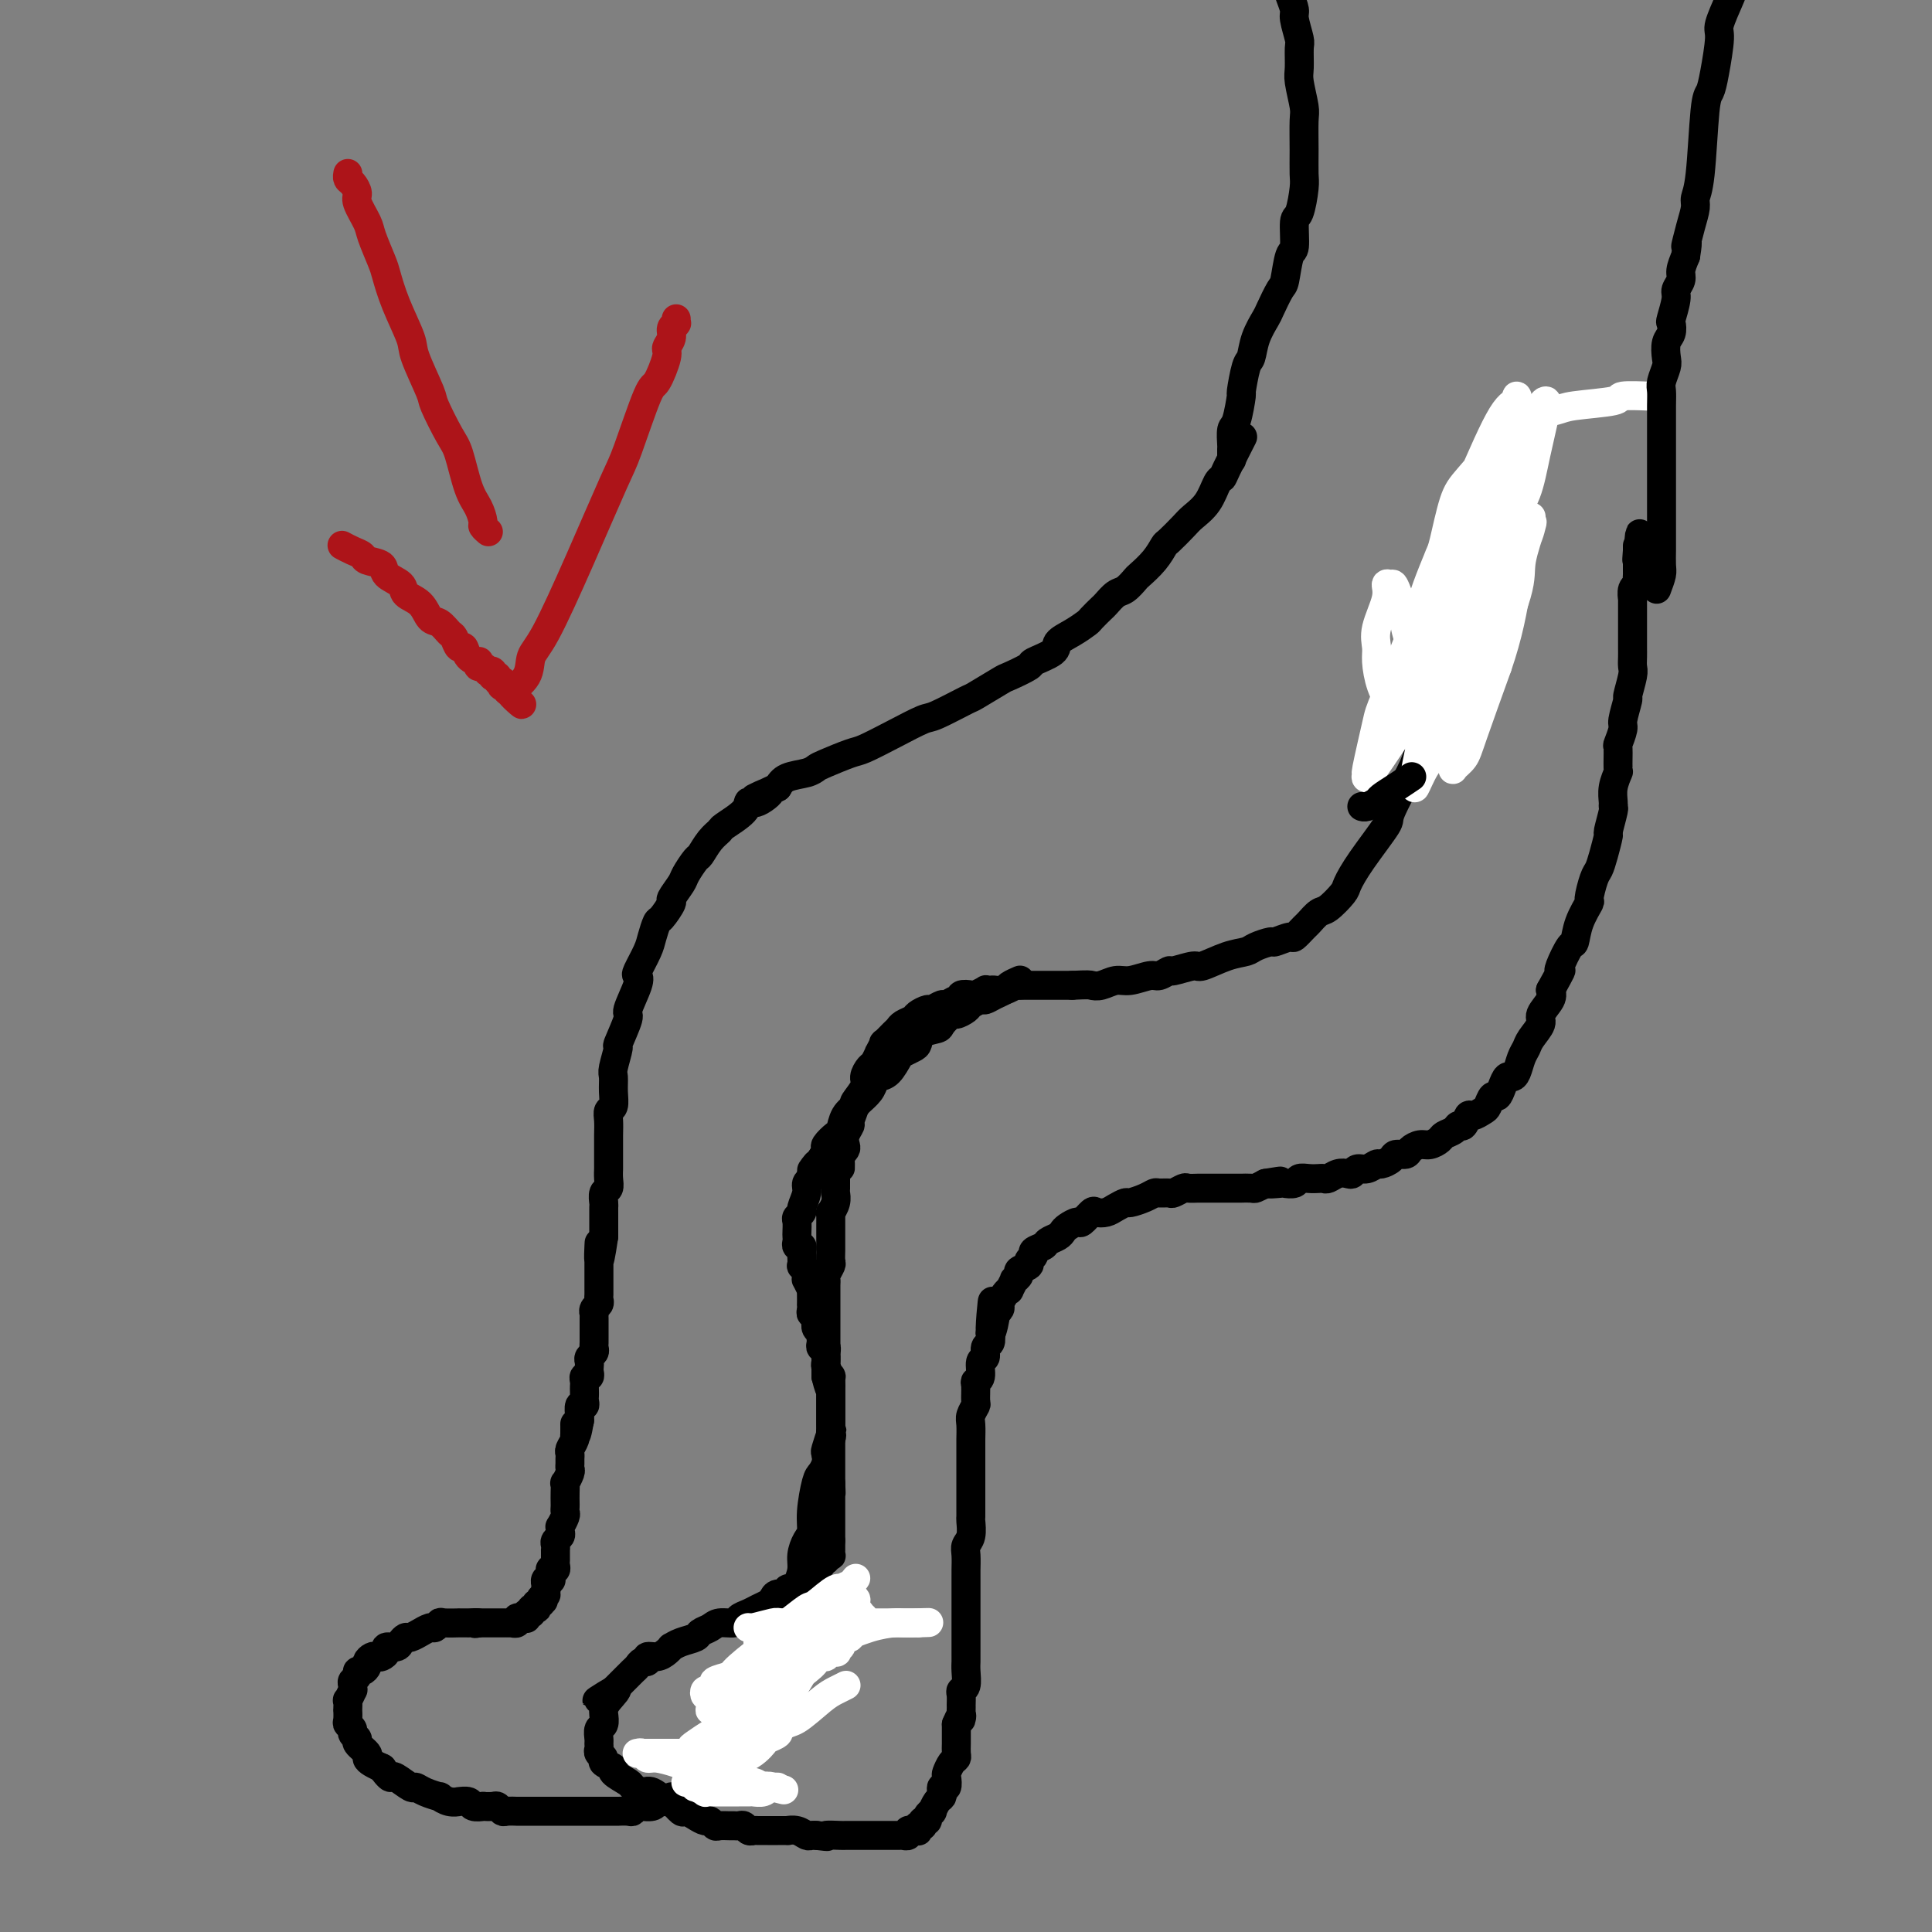 <svg viewBox='0 0 400 400' version='1.1' xmlns='http://www.w3.org/2000/svg' xmlns:xlink='http://www.w3.org/1999/xlink'><rect x="0" y="0" width="400" height="400" fill="#808080" stroke="none"/><g fill='none' stroke='#000000' stroke-width='6' stroke-linecap='round' stroke-linejoin='round'><path d='M257,91c0.023,-0.044 0.045,-0.089 0,0c-0.045,0.089 -0.158,0.311 0,0c0.158,-0.311 0.588,-1.157 0,0c-0.588,1.157 -2.192,4.316 -3,6c-0.808,1.684 -0.820,1.892 -1,2c-0.180,0.108 -0.528,0.117 -1,1c-0.472,0.883 -1.067,2.641 -2,4c-0.933,1.359 -2.202,2.320 -3,3c-0.798,0.680 -1.125,1.079 -2,2c-0.875,0.921 -2.300,2.364 -3,3c-0.700,0.636 -0.677,0.465 -1,1c-0.323,0.535 -0.992,1.777 -2,3c-1.008,1.223 -2.354,2.426 -3,3c-0.646,0.574 -0.592,0.520 -1,1c-0.408,0.480 -1.279,1.495 -2,2c-0.721,0.505 -1.291,0.502 -2,1c-0.709,0.498 -1.557,1.498 -2,2c-0.443,0.502 -0.480,0.505 -1,1c-0.520,0.495 -1.522,1.483 -2,2c-0.478,0.517 -0.430,0.562 -1,1c-0.570,0.438 -1.756,1.268 -3,2c-1.244,0.732 -2.544,1.366 -3,2c-0.456,0.634 -0.069,1.267 -1,2c-0.931,0.733 -3.182,1.567 -4,2c-0.818,0.433 -0.203,0.467 -1,1c-0.797,0.533 -3.005,1.565 -4,2c-0.995,0.435 -0.777,0.272 -2,1c-1.223,0.728 -3.886,2.347 -5,3c-1.114,0.653 -0.680,0.340 -2,1c-1.320,0.660 -4.395,2.294 -6,3c-1.605,0.706 -1.739,0.483 -3,1c-1.261,0.517 -3.647,1.774 -6,3c-2.353,1.226 -4.673,2.423 -6,3c-1.327,0.577 -1.661,0.535 -3,1c-1.339,0.465 -3.682,1.437 -5,2c-1.318,0.563 -1.611,0.718 -2,1c-0.389,0.282 -0.874,0.691 -2,1c-1.126,0.309 -2.893,0.517 -4,1c-1.107,0.483 -1.553,1.242 -2,2'/><path d='M161,163c-8.563,4.122 -3.472,1.427 -2,1c1.472,-0.427 -0.676,1.415 -2,2c-1.324,0.585 -1.825,-0.087 -2,0c-0.175,0.087 -0.026,0.934 -1,2c-0.974,1.066 -3.072,2.349 -4,3c-0.928,0.651 -0.687,0.668 -1,1c-0.313,0.332 -1.182,0.980 -2,2c-0.818,1.020 -1.586,2.414 -2,3c-0.414,0.586 -0.473,0.364 -1,1c-0.527,0.636 -1.521,2.129 -2,3c-0.479,0.871 -0.443,1.121 -1,2c-0.557,0.879 -1.708,2.389 -2,3c-0.292,0.611 0.274,0.325 0,1c-0.274,0.675 -1.387,2.311 -2,3c-0.613,0.689 -0.725,0.433 -1,1c-0.275,0.567 -0.713,1.959 -1,3c-0.287,1.041 -0.425,1.733 -1,3c-0.575,1.267 -1.588,3.109 -2,4c-0.412,0.891 -0.223,0.832 0,1c0.223,0.168 0.481,0.563 0,2c-0.481,1.437 -1.702,3.915 -2,5c-0.298,1.085 0.327,0.775 0,2c-0.327,1.225 -1.604,3.983 -2,5c-0.396,1.017 0.091,0.294 0,1c-0.091,0.706 -0.760,2.843 -1,4c-0.240,1.157 -0.050,1.334 0,2c0.050,0.666 -0.039,1.820 0,3c0.039,1.180 0.207,2.386 0,3c-0.207,0.614 -0.787,0.635 -1,1c-0.213,0.365 -0.057,1.075 0,2c0.057,0.925 0.015,2.064 0,3c-0.015,0.936 -0.004,1.668 0,2c0.004,0.332 0.002,0.264 0,1c-0.002,0.736 -0.004,2.276 0,3c0.004,0.724 0.015,0.632 0,1c-0.015,0.368 -0.057,1.197 0,2c0.057,0.803 0.211,1.581 0,2c-0.211,0.419 -0.789,0.478 -1,1c-0.211,0.522 -0.057,1.505 0,2c0.057,0.495 0.015,0.500 0,1c-0.015,0.500 -0.004,1.495 0,2c0.004,0.505 0.001,0.521 0,1c-0.001,0.479 -0.000,1.423 0,2c0.000,0.577 0.000,0.789 0,1'/><path d='M125,256c-1.309,8.914 -1.083,3.699 -1,2c0.083,-1.699 0.022,0.118 0,1c-0.022,0.882 -0.006,0.828 0,1c0.006,0.172 0.002,0.571 0,1c-0.002,0.429 -0.000,0.890 0,1c0.000,0.110 0.000,-0.129 0,0c-0.000,0.129 -0.000,0.627 0,1c0.000,0.373 0.000,0.621 0,1c-0.000,0.379 0.000,0.890 0,1c-0.000,0.110 -0.000,-0.182 0,0c0.000,0.182 0.000,0.836 0,1c-0.000,0.164 -0.000,-0.163 0,0c0.000,0.163 0.001,0.817 0,1c-0.001,0.183 -0.004,-0.106 0,0c0.004,0.106 0.015,0.607 0,1c-0.015,0.393 -0.057,0.679 0,1c0.057,0.321 0.211,0.678 0,1c-0.211,0.322 -0.789,0.610 -1,1c-0.211,0.390 -0.057,0.883 0,1c0.057,0.117 0.015,-0.141 0,0c-0.015,0.141 -0.004,0.682 0,1c0.004,0.318 0.001,0.414 0,1c-0.001,0.586 -0.001,1.663 0,2c0.001,0.337 0.001,-0.064 0,0c-0.001,0.064 -0.004,0.595 0,1c0.004,0.405 0.015,0.686 0,1c-0.015,0.314 -0.057,0.662 0,1c0.057,0.338 0.211,0.668 0,1c-0.211,0.332 -0.788,0.667 -1,1c-0.212,0.333 -0.061,0.663 0,1c0.061,0.337 0.030,0.682 0,1c-0.030,0.318 -0.061,0.610 0,1c0.061,0.390 0.212,0.878 0,1c-0.212,0.122 -0.789,-0.122 -1,0c-0.211,0.122 -0.057,0.610 0,1c0.057,0.390 0.016,0.683 0,1c-0.016,0.317 -0.008,0.657 0,1c0.008,0.343 0.016,0.688 0,1c-0.016,0.312 -0.057,0.590 0,1c0.057,0.410 0.211,0.951 0,1c-0.211,0.049 -0.789,-0.393 -1,0c-0.211,0.393 -0.057,1.621 0,2c0.057,0.379 0.015,-0.090 0,0c-0.015,0.090 -0.004,0.740 0,1c0.004,0.260 0.002,0.130 0,0'/><path d='M120,294c-1.001,5.981 -1.004,1.935 -1,1c0.004,-0.935 0.015,1.241 0,2c-0.015,0.759 -0.057,0.101 0,0c0.057,-0.101 0.211,0.354 0,1c-0.211,0.646 -0.789,1.483 -1,2c-0.211,0.517 -0.056,0.715 0,1c0.056,0.285 0.011,0.659 0,1c-0.011,0.341 0.011,0.650 0,1c-0.011,0.350 -0.056,0.740 0,1c0.056,0.260 0.211,0.388 0,1c-0.211,0.612 -0.789,1.708 -1,2c-0.211,0.292 -0.057,-0.220 0,0c0.057,0.220 0.016,1.171 0,2c-0.016,0.829 -0.008,1.536 0,2c0.008,0.464 0.016,0.684 0,1c-0.016,0.316 -0.057,0.729 0,1c0.057,0.271 0.212,0.401 0,1c-0.212,0.599 -0.793,1.666 -1,2c-0.207,0.334 -0.041,-0.066 0,0c0.041,0.066 -0.041,0.596 0,1c0.041,0.404 0.207,0.682 0,1c-0.207,0.318 -0.788,0.678 -1,1c-0.212,0.322 -0.057,0.607 0,1c0.057,0.393 0.015,0.894 0,1c-0.015,0.106 -0.004,-0.182 0,0c0.004,0.182 0.001,0.833 0,1c-0.001,0.167 -0.001,-0.148 0,0c0.001,0.148 0.001,0.761 0,1c-0.001,0.239 -0.004,0.103 0,0c0.004,-0.103 0.015,-0.172 0,0c-0.015,0.172 -0.057,0.586 0,1c0.057,0.414 0.211,0.828 0,1c-0.211,0.172 -0.789,0.102 -1,0c-0.211,-0.102 -0.056,-0.237 0,0c0.056,0.237 0.011,0.847 0,1c-0.011,0.153 0.011,-0.151 0,0c-0.011,0.151 -0.056,0.757 0,1c0.056,0.243 0.211,0.121 0,0c-0.211,-0.121 -0.789,-0.242 -1,0c-0.211,0.242 -0.057,0.848 0,1c0.057,0.152 0.015,-0.152 0,0c-0.015,0.152 -0.004,0.758 0,1c0.004,0.242 0.002,0.121 0,0'/><path d='M113,329c-1.079,5.349 -0.275,1.223 0,0c0.275,-1.223 0.021,0.457 0,1c-0.021,0.543 0.190,-0.052 0,0c-0.190,0.052 -0.782,0.750 -1,1c-0.218,0.250 -0.062,0.052 0,0c0.062,-0.052 0.030,0.042 0,0c-0.030,-0.042 -0.060,-0.221 0,0c0.060,0.221 0.208,0.843 0,1c-0.208,0.157 -0.774,-0.150 -1,0c-0.226,0.150 -0.113,0.758 0,1c0.113,0.242 0.228,0.118 0,0c-0.228,-0.118 -0.797,-0.229 -1,0c-0.203,0.229 -0.040,0.797 0,1c0.040,0.203 -0.042,0.040 0,0c0.042,-0.040 0.209,0.042 0,0c-0.209,-0.042 -0.792,-0.207 -1,0c-0.208,0.207 -0.041,0.788 0,1c0.041,0.212 -0.046,0.056 0,0c0.046,-0.056 0.224,-0.011 0,0c-0.224,0.011 -0.849,-0.011 -1,0c-0.151,0.011 0.171,0.056 0,0c-0.171,-0.056 -0.834,-0.211 -1,0c-0.166,0.211 0.167,0.789 0,1c-0.167,0.211 -0.833,0.057 -1,0c-0.167,-0.057 0.166,-0.015 0,0c-0.166,0.015 -0.832,0.004 -1,0c-0.168,-0.004 0.161,-0.001 0,0c-0.161,0.001 -0.813,0.000 -1,0c-0.187,-0.000 0.089,-0.000 0,0c-0.089,0.000 -0.544,0.000 -1,0c-0.456,-0.000 -0.912,-0.000 -1,0c-0.088,0.000 0.193,0.000 0,0c-0.193,-0.000 -0.860,-0.000 -1,0c-0.140,0.000 0.246,0.000 0,0c-0.246,-0.000 -1.123,-0.000 -2,0'/><path d='M99,336c-1.571,0.309 0.002,0.083 0,0c-0.002,-0.083 -1.580,-0.022 -2,0c-0.420,0.022 0.319,0.005 0,0c-0.319,-0.005 -1.697,0.003 -2,0c-0.303,-0.003 0.467,-0.016 0,0c-0.467,0.016 -2.172,0.061 -3,0c-0.828,-0.061 -0.780,-0.228 -1,0c-0.220,0.228 -0.707,0.850 -1,1c-0.293,0.150 -0.393,-0.171 -1,0c-0.607,0.171 -1.721,0.833 -2,1c-0.279,0.167 0.277,-0.162 0,0c-0.277,0.162 -1.389,0.813 -2,1c-0.611,0.187 -0.723,-0.091 -1,0c-0.277,0.091 -0.718,0.550 -1,1c-0.282,0.450 -0.404,0.891 -1,1c-0.596,0.109 -1.665,-0.115 -2,0c-0.335,0.115 0.064,0.570 0,1c-0.064,0.430 -0.591,0.836 -1,1c-0.409,0.164 -0.701,0.086 -1,0c-0.299,-0.086 -0.606,-0.182 -1,0c-0.394,0.182 -0.875,0.640 -1,1c-0.125,0.360 0.106,0.621 0,1c-0.106,0.379 -0.550,0.875 -1,1c-0.450,0.125 -0.905,-0.120 -1,0c-0.095,0.120 0.172,0.604 0,1c-0.172,0.396 -0.782,0.703 -1,1c-0.218,0.297 -0.044,0.585 0,1c0.044,0.415 -0.041,0.956 0,1c0.041,0.044 0.207,-0.411 0,0c-0.207,0.411 -0.787,1.686 -1,2c-0.213,0.314 -0.058,-0.333 0,0c0.058,0.333 0.020,1.647 0,2c-0.020,0.353 -0.021,-0.256 0,0c0.021,0.256 0.062,1.378 0,2c-0.062,0.622 -0.229,0.743 0,1c0.229,0.257 0.854,0.650 1,1c0.146,0.350 -0.186,0.657 0,1c0.186,0.343 0.889,0.722 1,1c0.111,0.278 -0.369,0.457 0,1c0.369,0.543 1.588,1.452 2,2c0.412,0.548 0.018,0.734 0,1c-0.018,0.266 0.341,0.610 1,1c0.659,0.390 1.617,0.826 2,1c0.383,0.174 0.192,0.087 0,0'/><path d='M79,366c1.521,2.033 1.824,2.117 2,2c0.176,-0.117 0.227,-0.434 1,0c0.773,0.434 2.269,1.618 3,2c0.731,0.382 0.699,-0.037 1,0c0.301,0.037 0.936,0.532 2,1c1.064,0.468 2.556,0.910 3,1c0.444,0.090 -0.161,-0.173 0,0c0.161,0.173 1.088,0.782 2,1c0.912,0.218 1.807,0.044 2,0c0.193,-0.044 -0.318,0.041 0,0c0.318,-0.041 1.465,-0.207 2,0c0.535,0.207 0.458,0.786 1,1c0.542,0.214 1.704,0.061 2,0c0.296,-0.061 -0.273,-0.030 0,0c0.273,0.030 1.388,0.061 2,0c0.612,-0.061 0.723,-0.212 1,0c0.277,0.212 0.722,0.789 1,1c0.278,0.211 0.389,0.057 1,0c0.611,-0.057 1.722,-0.015 2,0c0.278,0.015 -0.276,0.004 0,0c0.276,-0.004 1.382,-0.001 2,0c0.618,0.001 0.747,0.000 1,0c0.253,-0.000 0.630,-0.000 1,0c0.370,0.000 0.733,0.000 1,0c0.267,-0.000 0.439,-0.000 1,0c0.561,0.000 1.511,0.000 2,0c0.489,-0.000 0.516,-0.000 1,0c0.484,0.000 1.425,0.000 2,0c0.575,-0.000 0.785,-0.000 1,0c0.215,0.000 0.434,0.000 1,0c0.566,-0.000 1.480,-0.000 2,0c0.520,0.000 0.645,0.000 1,0c0.355,-0.000 0.940,-0.000 1,0c0.060,0.000 -0.406,0.000 0,0c0.406,-0.000 1.685,-0.000 2,0c0.315,0.000 -0.333,0.001 0,0c0.333,-0.001 1.647,-0.004 2,0c0.353,0.004 -0.255,0.015 0,0c0.255,-0.015 1.373,-0.057 2,0c0.627,0.057 0.763,0.212 1,0c0.237,-0.212 0.575,-0.792 1,-1c0.425,-0.208 0.939,-0.046 1,0c0.061,0.046 -0.330,-0.026 0,0c0.330,0.026 1.380,0.150 2,0c0.620,-0.150 0.810,-0.575 1,-1'/><path d='M136,373c4.981,-0.305 1.935,-0.067 1,0c-0.935,0.067 0.242,-0.039 1,0c0.758,0.039 1.096,0.221 1,0c-0.096,-0.221 -0.625,-0.844 0,-1c0.625,-0.156 2.406,0.155 3,0c0.594,-0.155 0.002,-0.777 0,-1c-0.002,-0.223 0.587,-0.046 1,0c0.413,0.046 0.650,-0.039 1,0c0.350,0.039 0.812,0.203 1,0c0.188,-0.203 0.102,-0.771 0,-1c-0.102,-0.229 -0.220,-0.118 0,0c0.220,0.118 0.777,0.243 1,0c0.223,-0.243 0.111,-0.854 0,-1c-0.111,-0.146 -0.223,0.173 0,0c0.223,-0.173 0.780,-0.838 1,-1c0.220,-0.162 0.102,0.177 0,0c-0.102,-0.177 -0.187,-0.871 0,-1c0.187,-0.129 0.645,0.309 1,0c0.355,-0.309 0.605,-1.363 1,-2c0.395,-0.637 0.933,-0.857 1,-1c0.067,-0.143 -0.338,-0.211 0,-1c0.338,-0.789 1.419,-2.300 2,-3c0.581,-0.700 0.661,-0.590 1,-1c0.339,-0.410 0.935,-1.339 1,-2c0.065,-0.661 -0.401,-1.054 0,-2c0.401,-0.946 1.669,-2.446 2,-3c0.331,-0.554 -0.276,-0.163 0,-1c0.276,-0.837 1.436,-2.904 2,-4c0.564,-1.096 0.532,-1.222 1,-2c0.468,-0.778 1.434,-2.210 2,-4c0.566,-1.790 0.730,-3.939 1,-5c0.270,-1.061 0.646,-1.035 1,-2c0.354,-0.965 0.686,-2.920 1,-4c0.314,-1.080 0.610,-1.286 1,-2c0.390,-0.714 0.874,-1.938 1,-3c0.126,-1.062 -0.107,-1.962 0,-3c0.107,-1.038 0.553,-2.214 1,-3c0.447,-0.786 0.894,-1.183 1,-2c0.106,-0.817 -0.129,-2.053 0,-4c0.129,-1.947 0.622,-4.604 1,-6c0.378,-1.396 0.640,-1.530 1,-2c0.360,-0.470 0.817,-1.277 1,-2c0.183,-0.723 0.091,-1.361 0,-2'/><path d='M171,301c2.569,-8.781 0.492,-2.733 0,-1c-0.492,1.733 0.600,-0.849 1,-2c0.400,-1.151 0.107,-0.872 0,-1c-0.107,-0.128 -0.029,-0.663 0,-1c0.029,-0.337 0.008,-0.477 0,-1c-0.008,-0.523 -0.002,-1.430 0,-2c0.002,-0.570 0.001,-0.802 0,-1c-0.001,-0.198 -0.000,-0.363 0,-1c0.000,-0.637 -0.000,-1.748 0,-2c0.000,-0.252 0.001,0.355 0,0c-0.001,-0.355 -0.004,-1.671 0,-2c0.004,-0.329 0.015,0.331 0,0c-0.015,-0.331 -0.057,-1.652 0,-2c0.057,-0.348 0.211,0.276 0,0c-0.211,-0.276 -0.789,-1.453 -1,-2c-0.211,-0.547 -0.057,-0.465 0,-1c0.057,-0.535 0.015,-1.686 0,-2c-0.015,-0.314 -0.004,0.209 0,0c0.004,-0.209 0.001,-1.150 0,-2c-0.001,-0.850 -0.000,-1.609 0,-2c0.000,-0.391 0.000,-0.415 0,-1c-0.000,-0.585 -0.000,-1.733 0,-2c0.000,-0.267 0.000,0.347 0,0c-0.000,-0.347 -0.000,-1.655 0,-2c0.000,-0.345 0.000,0.272 0,0c-0.000,-0.272 -0.001,-1.434 0,-2c0.001,-0.566 0.004,-0.537 0,-1c-0.004,-0.463 -0.015,-1.418 0,-2c0.015,-0.582 0.057,-0.790 0,-1c-0.057,-0.210 -0.211,-0.423 0,-1c0.211,-0.577 0.789,-1.517 1,-2c0.211,-0.483 0.057,-0.510 0,-1c-0.057,-0.490 -0.015,-1.444 0,-2c0.015,-0.556 0.004,-0.716 0,-1c-0.004,-0.284 -0.001,-0.693 0,-1c0.001,-0.307 -0.001,-0.511 0,-1c0.001,-0.489 0.004,-1.261 0,-2c-0.004,-0.739 -0.015,-1.445 0,-2c0.015,-0.555 0.057,-0.960 0,-1c-0.057,-0.040 -0.211,0.284 0,0c0.211,-0.284 0.789,-1.175 1,-2c0.211,-0.825 0.057,-1.582 0,-2c-0.057,-0.418 -0.015,-0.497 0,-1c0.015,-0.503 0.004,-1.429 0,-2c-0.004,-0.571 -0.002,-0.785 0,-1'/><path d='M173,243c0.552,-9.395 0.931,-3.882 1,-2c0.069,1.882 -0.174,0.133 0,-1c0.174,-1.133 0.763,-1.649 1,-2c0.237,-0.351 0.120,-0.536 0,-1c-0.120,-0.464 -0.245,-1.208 0,-2c0.245,-0.792 0.858,-1.634 1,-2c0.142,-0.366 -0.187,-0.258 0,-1c0.187,-0.742 0.890,-2.336 1,-3c0.110,-0.664 -0.374,-0.400 0,-1c0.374,-0.600 1.607,-2.064 2,-3c0.393,-0.936 -0.054,-1.345 0,-2c0.054,-0.655 0.607,-1.557 1,-2c0.393,-0.443 0.625,-0.429 1,-1c0.375,-0.571 0.892,-1.729 1,-2c0.108,-0.271 -0.192,0.345 0,0c0.192,-0.345 0.876,-1.651 1,-2c0.124,-0.349 -0.314,0.257 0,0c0.314,-0.257 1.378,-1.378 2,-2c0.622,-0.622 0.801,-0.745 1,-1c0.199,-0.255 0.419,-0.642 1,-1c0.581,-0.358 1.522,-0.689 2,-1c0.478,-0.311 0.494,-0.604 1,-1c0.506,-0.396 1.501,-0.895 2,-1c0.499,-0.105 0.502,0.183 1,0c0.498,-0.183 1.490,-0.837 2,-1c0.510,-0.163 0.536,0.166 1,0c0.464,-0.166 1.366,-0.828 2,-1c0.634,-0.172 1.001,0.146 1,0c-0.001,-0.146 -0.369,-0.757 0,-1c0.369,-0.243 1.475,-0.118 2,0c0.525,0.118 0.469,0.227 1,0c0.531,-0.227 1.650,-0.792 2,-1c0.350,-0.208 -0.070,-0.060 0,0c0.070,0.060 0.630,0.030 1,0c0.370,-0.030 0.551,-0.061 1,0c0.449,0.061 1.166,0.212 2,0c0.834,-0.212 1.786,-0.789 2,-1c0.214,-0.211 -0.310,-0.057 0,0c0.310,0.057 1.453,0.015 2,0c0.547,-0.015 0.499,-0.004 1,0c0.501,0.004 1.551,0.001 2,0c0.449,-0.001 0.296,-0.000 1,0c0.704,0.000 2.267,0.000 3,0c0.733,-0.000 0.638,-0.000 1,0c0.362,0.000 1.181,0.000 2,0'/><path d='M222,204c3.454,-0.172 3.591,-0.103 4,0c0.409,0.103 1.092,0.239 2,0c0.908,-0.239 2.041,-0.853 3,-1c0.959,-0.147 1.746,0.172 3,0c1.254,-0.172 2.977,-0.835 4,-1c1.023,-0.165 1.346,0.168 2,0c0.654,-0.168 1.641,-0.836 2,-1c0.359,-0.164 0.092,0.177 1,0c0.908,-0.177 2.990,-0.873 4,-1c1.010,-0.127 0.947,0.316 2,0c1.053,-0.316 3.222,-1.390 5,-2c1.778,-0.610 3.167,-0.756 4,-1c0.833,-0.244 1.111,-0.585 2,-1c0.889,-0.415 2.389,-0.903 3,-1c0.611,-0.097 0.334,0.196 1,0c0.666,-0.196 2.276,-0.883 3,-1c0.724,-0.117 0.563,0.336 1,0c0.437,-0.336 1.473,-1.459 2,-2c0.527,-0.541 0.546,-0.499 1,-1c0.454,-0.501 1.343,-1.544 2,-2c0.657,-0.456 1.081,-0.326 2,-1c0.919,-0.674 2.334,-2.153 3,-3c0.666,-0.847 0.585,-1.064 1,-2c0.415,-0.936 1.327,-2.593 3,-5c1.673,-2.407 4.108,-5.566 5,-7c0.892,-1.434 0.241,-1.145 1,-3c0.759,-1.855 2.928,-5.855 4,-8c1.072,-2.145 1.045,-2.434 2,-5c0.955,-2.566 2.891,-7.408 4,-10c1.109,-2.592 1.393,-2.933 2,-5c0.607,-2.067 1.539,-5.861 2,-8c0.461,-2.139 0.453,-2.621 1,-4c0.547,-1.379 1.649,-3.653 2,-5c0.351,-1.347 -0.050,-1.768 0,-3c0.050,-1.232 0.549,-3.274 1,-5c0.451,-1.726 0.853,-3.135 1,-4c0.147,-0.865 0.039,-1.186 0,-2c-0.039,-0.814 -0.011,-2.121 0,-3c0.011,-0.879 0.003,-1.331 0,-2c-0.003,-0.669 -0.001,-1.555 0,-2c0.001,-0.445 0.000,-0.449 0,-1c-0.000,-0.551 -0.000,-1.648 0,-2c0.000,-0.352 0.000,0.042 0,0c-0.000,-0.042 -0.000,-0.521 0,-1'/><path d='M307,98c1.167,-7.000 0.583,-3.500 0,0'/></g>
<g fill='none' stroke='#AD1419' stroke-width='6' stroke-linecap='round' stroke-linejoin='round'><path d='M72,36c-0.006,0.026 -0.011,0.052 0,0c0.011,-0.052 0.040,-0.182 0,0c-0.040,0.182 -0.147,0.675 0,1c0.147,0.325 0.549,0.482 1,1c0.451,0.518 0.951,1.395 1,2c0.049,0.605 -0.352,0.936 0,2c0.352,1.064 1.458,2.862 2,4c0.542,1.138 0.520,1.618 1,3c0.480,1.382 1.460,3.667 2,5c0.540,1.333 0.639,1.713 1,3c0.361,1.287 0.984,3.482 2,6c1.016,2.518 2.426,5.360 3,7c0.574,1.640 0.314,2.077 1,4c0.686,1.923 2.319,5.333 3,7c0.681,1.667 0.409,1.590 1,3c0.591,1.410 2.043,4.308 3,6c0.957,1.692 1.418,2.179 2,4c0.582,1.821 1.284,4.975 2,7c0.716,2.025 1.446,2.921 2,4c0.554,1.079 0.932,2.341 1,3c0.068,0.659 -0.174,0.716 0,1c0.174,0.284 0.764,0.795 1,1c0.236,0.205 0.118,0.102 0,0'/><path d='M71,113c-0.168,-0.090 -0.335,-0.180 0,0c0.335,0.180 1.173,0.628 2,1c0.827,0.372 1.644,0.666 2,1c0.356,0.334 0.250,0.709 1,1c0.750,0.291 2.354,0.499 3,1c0.646,0.501 0.333,1.294 1,2c0.667,0.706 2.314,1.326 3,2c0.686,0.674 0.411,1.403 1,2c0.589,0.597 2.042,1.062 3,2c0.958,0.938 1.423,2.350 2,3c0.577,0.650 1.268,0.536 2,1c0.732,0.464 1.504,1.504 2,2c0.496,0.496 0.715,0.449 1,1c0.285,0.551 0.637,1.702 1,2c0.363,0.298 0.738,-0.256 1,0c0.262,0.256 0.413,1.321 1,2c0.587,0.679 1.611,0.970 2,1c0.389,0.030 0.142,-0.202 0,0c-0.142,0.202 -0.178,0.838 0,1c0.178,0.162 0.569,-0.149 1,0c0.431,0.149 0.900,0.758 1,1c0.100,0.242 -0.171,0.118 0,0c0.171,-0.118 0.782,-0.229 1,0c0.218,0.229 0.043,0.797 0,1c-0.043,0.203 0.045,0.039 0,0c-0.045,-0.039 -0.222,0.046 0,0c0.222,-0.046 0.843,-0.222 1,0c0.157,0.222 -0.150,0.843 0,1c0.150,0.157 0.758,-0.150 1,0c0.242,0.150 0.117,0.759 0,1c-0.117,0.241 -0.227,0.116 0,0c0.227,-0.116 0.792,-0.224 1,0c0.208,0.224 0.059,0.778 0,1c-0.059,0.222 -0.030,0.111 0,0'/><path d='M105,143c5.474,4.937 2.159,2.280 1,1c-1.159,-1.280 -0.161,-1.184 0,-1c0.161,0.184 -0.515,0.456 0,0c0.515,-0.456 2.221,-1.642 3,-3c0.779,-1.358 0.629,-2.890 1,-4c0.371,-1.110 1.262,-1.797 3,-5c1.738,-3.203 4.324,-8.920 7,-15c2.676,-6.080 5.443,-12.522 7,-16c1.557,-3.478 1.905,-3.992 3,-7c1.095,-3.008 2.939,-8.511 4,-11c1.061,-2.489 1.341,-1.966 2,-3c0.659,-1.034 1.697,-3.626 2,-5c0.303,-1.374 -0.129,-1.531 0,-2c0.129,-0.469 0.819,-1.249 1,-2c0.181,-0.751 -0.148,-1.473 0,-2c0.148,-0.527 0.772,-0.859 1,-1c0.228,-0.141 0.061,-0.089 0,0c-0.061,0.089 -0.016,0.216 0,0c0.016,-0.216 0.005,-0.776 0,-1c-0.005,-0.224 -0.002,-0.112 0,0'/></g>
<g fill='none' stroke='#000000' stroke-width='6' stroke-linecap='round' stroke-linejoin='round'><path d='M211,203c-0.056,0.024 -0.112,0.048 0,0c0.112,-0.048 0.391,-0.166 0,0c-0.391,0.166 -1.451,0.618 -2,1c-0.549,0.382 -0.585,0.694 -1,1c-0.415,0.306 -1.209,0.606 -2,1c-0.791,0.394 -1.578,0.880 -2,1c-0.422,0.120 -0.479,-0.127 -1,0c-0.521,0.127 -1.506,0.629 -2,1c-0.494,0.371 -0.498,0.610 -1,1c-0.502,0.390 -1.504,0.929 -2,1c-0.496,0.071 -0.486,-0.328 -1,0c-0.514,0.328 -1.551,1.383 -2,2c-0.449,0.617 -0.309,0.796 -1,1c-0.691,0.204 -2.212,0.434 -3,1c-0.788,0.566 -0.844,1.469 -1,2c-0.156,0.531 -0.413,0.692 -1,1c-0.587,0.308 -1.506,0.764 -2,1c-0.494,0.236 -0.565,0.251 -1,1c-0.435,0.749 -1.234,2.232 -2,3c-0.766,0.768 -1.500,0.821 -2,1c-0.500,0.179 -0.768,0.483 -1,1c-0.232,0.517 -0.430,1.245 -1,2c-0.570,0.755 -1.513,1.535 -2,2c-0.487,0.465 -0.516,0.615 -1,1c-0.484,0.385 -1.421,1.005 -2,2c-0.579,0.995 -0.799,2.363 -1,3c-0.201,0.637 -0.384,0.542 -1,1c-0.616,0.458 -1.666,1.470 -2,2c-0.334,0.530 0.047,0.580 0,1c-0.047,0.420 -0.524,1.210 -1,2'/><path d='M170,240c-3.410,4.141 -1.434,1.492 -1,1c0.434,-0.492 -0.672,1.171 -1,2c-0.328,0.829 0.123,0.824 0,1c-0.123,0.176 -0.821,0.534 -1,1c-0.179,0.466 0.162,1.041 0,2c-0.162,0.959 -0.828,2.302 -1,3c-0.172,0.698 0.150,0.750 0,1c-0.150,0.250 -0.772,0.697 -1,1c-0.228,0.303 -0.062,0.464 0,1c0.062,0.536 0.020,1.449 0,2c-0.020,0.551 -0.020,0.739 0,1c0.020,0.261 0.058,0.593 0,1c-0.058,0.407 -0.211,0.887 0,1c0.211,0.113 0.788,-0.142 1,0c0.212,0.142 0.061,0.682 0,1c-0.061,0.318 -0.030,0.413 0,1c0.030,0.587 0.061,1.664 0,2c-0.061,0.336 -0.214,-0.070 0,0c0.214,0.070 0.793,0.615 1,1c0.207,0.385 0.041,0.610 0,1c-0.041,0.390 0.041,0.943 0,1c-0.041,0.057 -0.207,-0.383 0,0c0.207,0.383 0.788,1.591 1,2c0.212,0.409 0.057,0.021 0,0c-0.057,-0.021 -0.016,0.324 0,1c0.016,0.676 0.008,1.682 0,2c-0.008,0.318 -0.016,-0.050 0,0c0.016,0.050 0.057,0.520 0,1c-0.057,0.480 -0.212,0.969 0,1c0.212,0.031 0.793,-0.395 1,0c0.207,0.395 0.041,1.612 0,2c-0.041,0.388 0.041,-0.055 0,0c-0.041,0.055 -0.207,0.606 0,1c0.207,0.394 0.786,0.631 1,1c0.214,0.369 0.061,0.868 0,1c-0.061,0.132 -0.030,-0.105 0,0c0.030,0.105 0.061,0.553 0,1c-0.061,0.447 -0.212,0.893 0,1c0.212,0.107 0.789,-0.127 1,0c0.211,0.127 0.057,0.614 0,1c-0.057,0.386 -0.015,0.670 0,1c0.015,0.330 0.004,0.704 0,1c-0.004,0.296 -0.001,0.513 0,1c0.001,0.487 0.001,1.243 0,2'/><path d='M171,285c1.155,4.709 1.041,1.983 1,1c-0.041,-0.983 -0.011,-0.222 0,0c0.011,0.222 0.003,-0.095 0,0c-0.003,0.095 -0.001,0.603 0,1c0.001,0.397 0.000,0.685 0,1c-0.000,0.315 -0.000,0.658 0,1c0.000,0.342 0.000,0.683 0,1c-0.000,0.317 -0.000,0.611 0,1c0.000,0.389 0.000,0.874 0,1c-0.000,0.126 -0.000,-0.106 0,0c0.000,0.106 0.000,0.549 0,1c-0.000,0.451 -0.000,0.908 0,1c0.000,0.092 0.000,-0.182 0,0c-0.000,0.182 -0.000,0.818 0,1c0.000,0.182 0.000,-0.091 0,0c-0.000,0.091 -0.000,0.545 0,1c0.000,0.455 0.000,0.911 0,1c-0.000,0.089 -0.000,-0.187 0,0c0.000,0.187 0.000,0.839 0,1c-0.000,0.161 -0.000,-0.167 0,0c0.000,0.167 0.000,0.830 0,1c-0.000,0.170 -0.000,-0.152 0,0c0.000,0.152 0.000,0.777 0,1c0.000,0.223 -0.000,0.045 0,0c0.000,-0.045 0.000,0.045 0,0c0.000,-0.045 -0.000,-0.223 0,0c0.000,0.223 0.000,0.849 0,1c0.000,0.151 -0.000,-0.171 0,0c0.000,0.171 0.000,0.834 0,1c0.000,0.166 -0.000,-0.167 0,0c0.000,0.167 0.000,0.833 0,1c0.000,0.167 -0.000,-0.167 0,0c0.000,0.167 0.000,0.833 0,1c0.000,0.167 -0.000,-0.167 0,0c0.000,0.167 0.000,0.833 0,1c0.000,0.167 -0.000,-0.165 0,0c0.000,0.165 0.000,0.829 0,1c0.000,0.171 -0.000,-0.150 0,0c0.000,0.150 0.000,0.771 0,1c0.000,0.229 -0.000,0.065 0,0c0.000,-0.065 0.000,-0.033 0,0'/><path d='M172,307c0.155,3.647 0.041,1.766 0,1c-0.041,-0.766 -0.011,-0.417 0,0c0.011,0.417 0.003,0.900 0,1c-0.003,0.100 -0.001,-0.185 0,0c0.001,0.185 0.000,0.838 0,1c-0.000,0.162 -0.000,-0.168 0,0c0.000,0.168 0.000,0.834 0,1c-0.000,0.166 -0.000,-0.167 0,0c0.000,0.167 0.000,0.833 0,1c-0.000,0.167 -0.000,-0.165 0,0c0.000,0.165 0.000,0.828 0,1c-0.000,0.172 -0.000,-0.146 0,0c0.000,0.146 0.000,0.756 0,1c-0.000,0.244 -0.000,0.122 0,0c0.000,-0.122 0.000,-0.244 0,0c-0.000,0.244 -0.000,0.854 0,1c0.000,0.146 0.000,-0.172 0,0c-0.000,0.172 -0.000,0.835 0,1c0.000,0.165 0.000,-0.167 0,0c-0.000,0.167 -0.000,0.833 0,1c0.000,0.167 0.000,-0.165 0,0c-0.000,0.165 -0.000,0.828 0,1c0.000,0.172 0.000,-0.146 0,0c0.000,0.146 -0.000,0.756 0,1c0.000,0.244 0.000,0.122 0,0'/><path d='M172,319c-0.000,2.100 -0.000,1.351 0,1c0.000,-0.351 0.001,-0.304 0,0c-0.001,0.304 -0.004,0.866 0,1c0.004,0.134 0.015,-0.160 0,0c-0.015,0.160 -0.056,0.775 0,1c0.056,0.225 0.207,0.061 0,0c-0.207,-0.061 -0.774,-0.017 -1,0c-0.226,0.017 -0.113,0.009 0,0'/><path d='M171,322c-0.171,0.405 -0.097,-0.084 0,0c0.097,0.084 0.219,0.739 0,1c-0.219,0.261 -0.777,0.126 -1,0c-0.223,-0.126 -0.111,-0.245 0,0c0.111,0.245 0.222,0.854 0,1c-0.222,0.146 -0.778,-0.171 -1,0c-0.222,0.171 -0.111,0.830 0,1c0.111,0.170 0.223,-0.148 0,0c-0.223,0.148 -0.782,0.761 -1,1c-0.218,0.239 -0.096,0.103 0,0c0.096,-0.103 0.167,-0.172 0,0c-0.167,0.172 -0.571,0.586 -1,1c-0.429,0.414 -0.884,0.829 -1,1c-0.116,0.171 0.108,0.097 0,0c-0.108,-0.097 -0.549,-0.218 -1,0c-0.451,0.218 -0.912,0.776 -1,1c-0.088,0.224 0.198,0.116 0,0c-0.198,-0.116 -0.878,-0.238 -1,0c-0.122,0.238 0.315,0.837 0,1c-0.315,0.163 -1.382,-0.111 -2,0c-0.618,0.111 -0.786,0.607 -1,1c-0.214,0.393 -0.475,0.684 -1,1c-0.525,0.316 -1.313,0.658 -2,1c-0.687,0.342 -1.272,0.683 -2,1c-0.728,0.317 -1.600,0.610 -2,1c-0.400,0.390 -0.329,0.878 -1,1c-0.671,0.122 -2.084,-0.122 -3,0c-0.916,0.122 -1.335,0.611 -2,1c-0.665,0.389 -1.575,0.678 -2,1c-0.425,0.322 -0.365,0.677 -1,1c-0.635,0.323 -1.965,0.612 -3,1c-1.035,0.388 -1.773,0.873 -2,1c-0.227,0.127 0.059,-0.106 0,0c-0.059,0.106 -0.464,0.549 -1,1c-0.536,0.451 -1.204,0.908 -2,1c-0.796,0.092 -1.719,-0.183 -2,0c-0.281,0.183 0.079,0.822 0,1c-0.079,0.178 -0.599,-0.107 -1,0c-0.401,0.107 -0.685,0.606 -1,1c-0.315,0.394 -0.662,0.683 -1,1c-0.338,0.317 -0.668,0.662 -1,1c-0.332,0.338 -0.666,0.668 -1,1c-0.334,0.332 -0.667,0.666 -1,1c-0.333,0.334 -0.667,0.667 -1,1'/><path d='M127,350c-6.762,4.241 -1.667,0.842 0,0c1.667,-0.842 -0.093,0.873 -1,2c-0.907,1.127 -0.961,1.668 -1,2c-0.039,0.332 -0.063,0.456 0,1c0.063,0.544 0.213,1.508 0,2c-0.213,0.492 -0.790,0.513 -1,1c-0.210,0.487 -0.052,1.440 0,2c0.052,0.560 -0.002,0.727 0,1c0.002,0.273 0.062,0.651 0,1c-0.062,0.349 -0.244,0.670 0,1c0.244,0.330 0.913,0.670 1,1c0.087,0.330 -0.409,0.651 0,1c0.409,0.349 1.724,0.725 2,1c0.276,0.275 -0.485,0.450 0,1c0.485,0.550 2.218,1.476 3,2c0.782,0.524 0.614,0.646 1,1c0.386,0.354 1.326,0.940 2,1c0.674,0.060 1.083,-0.405 2,0c0.917,0.405 2.342,1.680 3,2c0.658,0.320 0.547,-0.317 1,0c0.453,0.317 1.469,1.586 2,2c0.531,0.414 0.576,-0.029 1,0c0.424,0.029 1.226,0.530 2,1c0.774,0.470 1.521,0.911 2,1c0.479,0.089 0.692,-0.172 1,0c0.308,0.172 0.713,0.778 1,1c0.287,0.222 0.458,0.058 1,0c0.542,-0.058 1.454,-0.012 2,0c0.546,0.012 0.724,-0.011 1,0c0.276,0.011 0.650,0.055 1,0c0.350,-0.055 0.676,-0.211 1,0c0.324,0.211 0.645,0.789 1,1c0.355,0.211 0.744,0.057 1,0c0.256,-0.057 0.378,-0.015 1,0c0.622,0.015 1.744,0.004 2,0c0.256,-0.004 -0.353,-0.001 0,0c0.353,0.001 1.670,-0.001 2,0c0.330,0.001 -0.325,0.004 0,0c0.325,-0.004 1.631,-0.015 2,0c0.369,0.015 -0.200,0.057 0,0c0.200,-0.057 1.167,-0.211 2,0c0.833,0.211 1.532,0.788 2,1c0.468,0.212 0.705,0.061 1,0c0.295,-0.061 0.647,-0.030 1,0'/><path d='M169,380c3.682,0.464 1.887,0.124 2,0c0.113,-0.124 2.133,-0.033 3,0c0.867,0.033 0.582,0.009 1,0c0.418,-0.009 1.541,-0.002 2,0c0.459,0.002 0.256,0.001 1,0c0.744,-0.001 2.437,-0.000 3,0c0.563,0.000 -0.004,0.000 0,0c0.004,-0.000 0.578,-0.000 1,0c0.422,0.000 0.691,0.000 1,0c0.309,-0.000 0.656,-0.000 1,0c0.344,0.000 0.685,0.001 1,0c0.315,-0.001 0.605,-0.004 1,0c0.395,0.004 0.894,0.015 1,0c0.106,-0.015 -0.183,-0.057 0,0c0.183,0.057 0.837,0.211 1,0c0.163,-0.211 -0.166,-0.788 0,-1c0.166,-0.212 0.828,-0.061 1,0c0.172,0.061 -0.146,0.030 0,0c0.146,-0.030 0.757,-0.061 1,0c0.243,0.061 0.118,0.214 0,0c-0.118,-0.214 -0.229,-0.793 0,-1c0.229,-0.207 0.797,-0.041 1,0c0.203,0.041 0.039,-0.044 0,0c-0.039,0.044 0.046,0.218 0,0c-0.046,-0.218 -0.223,-0.827 0,-1c0.223,-0.173 0.847,0.091 1,0c0.153,-0.091 -0.166,-0.535 0,-1c0.166,-0.465 0.815,-0.950 1,-1c0.185,-0.050 -0.095,0.336 0,0c0.095,-0.336 0.565,-1.395 1,-2c0.435,-0.605 0.835,-0.758 1,-1c0.165,-0.242 0.096,-0.575 0,-1c-0.096,-0.425 -0.219,-0.944 0,-1c0.219,-0.056 0.780,0.350 1,0c0.220,-0.350 0.097,-1.455 0,-2c-0.097,-0.545 -0.170,-0.531 0,-1c0.170,-0.469 0.581,-1.421 1,-2c0.419,-0.579 0.844,-0.784 1,-1c0.156,-0.216 0.042,-0.442 0,-1c-0.042,-0.558 -0.011,-1.449 0,-2c0.011,-0.551 0.003,-0.764 0,-1c-0.003,-0.236 -0.001,-0.496 0,-1c0.001,-0.504 0.000,-1.252 0,-2'/><path d='M198,357c1.464,-3.517 1.123,-1.310 1,-1c-0.123,0.310 -0.029,-1.277 0,-2c0.029,-0.723 -0.006,-0.581 0,-1c0.006,-0.419 0.054,-1.397 0,-2c-0.054,-0.603 -0.211,-0.830 0,-1c0.211,-0.170 0.789,-0.282 1,-1c0.211,-0.718 0.057,-2.043 0,-3c-0.057,-0.957 -0.015,-1.546 0,-2c0.015,-0.454 0.004,-0.774 0,-1c-0.004,-0.226 -0.001,-0.358 0,-1c0.001,-0.642 0.000,-1.792 0,-3c-0.000,-1.208 -0.000,-2.473 0,-3c0.000,-0.527 0.000,-0.316 0,-1c-0.000,-0.684 0.000,-2.264 0,-3c-0.000,-0.736 -0.000,-0.629 0,-1c0.000,-0.371 0.000,-1.219 0,-2c-0.000,-0.781 -0.001,-1.494 0,-2c0.001,-0.506 0.004,-0.806 0,-1c-0.004,-0.194 -0.015,-0.283 0,-1c0.015,-0.717 0.057,-2.061 0,-3c-0.057,-0.939 -0.211,-1.474 0,-2c0.211,-0.526 0.789,-1.043 1,-2c0.211,-0.957 0.057,-2.353 0,-3c-0.057,-0.647 -0.015,-0.545 0,-1c0.015,-0.455 0.004,-1.468 0,-2c-0.004,-0.532 -0.001,-0.583 0,-1c0.001,-0.417 0.000,-1.199 0,-2c-0.000,-0.801 -0.000,-1.619 0,-2c0.000,-0.381 -0.000,-0.324 0,-1c0.000,-0.676 0.000,-2.086 0,-3c-0.000,-0.914 -0.001,-1.333 0,-2c0.001,-0.667 0.004,-1.584 0,-2c-0.004,-0.416 -0.015,-0.333 0,-1c0.015,-0.667 0.057,-2.084 0,-3c-0.057,-0.916 -0.212,-1.331 0,-2c0.212,-0.669 0.793,-1.592 1,-2c0.207,-0.408 0.040,-0.302 0,-1c-0.040,-0.698 0.046,-2.199 0,-3c-0.046,-0.801 -0.223,-0.901 0,-1c0.223,-0.099 0.848,-0.197 1,-1c0.152,-0.803 -0.169,-2.312 0,-3c0.169,-0.688 0.829,-0.556 1,-1c0.171,-0.444 -0.146,-1.466 0,-2c0.146,-0.534 0.756,-0.581 1,-1c0.244,-0.419 0.122,-1.209 0,-2'/><path d='M205,276c1.018,-12.648 0.062,-3.769 0,-1c-0.062,2.769 0.771,-0.571 1,-2c0.229,-1.429 -0.145,-0.948 0,-1c0.145,-0.052 0.808,-0.639 1,-1c0.192,-0.361 -0.088,-0.497 0,-1c0.088,-0.503 0.544,-1.374 1,-2c0.456,-0.626 0.911,-1.008 1,-1c0.089,0.008 -0.189,0.406 0,0c0.189,-0.406 0.843,-1.614 1,-2c0.157,-0.386 -0.183,0.051 0,0c0.183,-0.051 0.891,-0.591 1,-1c0.109,-0.409 -0.379,-0.687 0,-1c0.379,-0.313 1.625,-0.661 2,-1c0.375,-0.339 -0.122,-0.668 0,-1c0.122,-0.332 0.862,-0.666 1,-1c0.138,-0.334 -0.328,-0.667 0,-1c0.328,-0.333 1.449,-0.666 2,-1c0.551,-0.334 0.533,-0.668 1,-1c0.467,-0.332 1.419,-0.661 2,-1c0.581,-0.339 0.789,-0.687 1,-1c0.211,-0.313 0.423,-0.592 1,-1c0.577,-0.408 1.520,-0.946 2,-1c0.480,-0.054 0.498,0.375 1,0c0.502,-0.375 1.487,-1.554 2,-2c0.513,-0.446 0.556,-0.157 1,0c0.444,0.157 1.291,0.183 2,0c0.709,-0.183 1.279,-0.575 2,-1c0.721,-0.425 1.593,-0.884 2,-1c0.407,-0.116 0.351,0.112 1,0c0.649,-0.112 2.004,-0.565 3,-1c0.996,-0.435 1.633,-0.852 2,-1c0.367,-0.148 0.464,-0.025 1,0c0.536,0.025 1.510,-0.046 2,0c0.490,0.046 0.497,0.208 1,0c0.503,-0.208 1.500,-0.788 2,-1c0.500,-0.212 0.501,-0.057 1,0c0.499,0.057 1.497,0.015 2,0c0.503,-0.015 0.511,-0.004 1,0c0.489,0.004 1.460,0.001 2,0c0.540,-0.001 0.649,-0.001 1,0c0.351,0.001 0.944,0.001 2,0c1.056,-0.001 2.576,-0.003 3,0c0.424,0.003 -0.247,0.011 0,0c0.247,-0.011 1.413,-0.041 2,0c0.587,0.041 0.596,0.155 1,0c0.404,-0.155 1.202,-0.577 2,-1'/><path d='M262,245c5.683,-0.929 1.889,-0.253 1,0c-0.889,0.253 1.127,0.082 2,0c0.873,-0.082 0.605,-0.074 1,0c0.395,0.074 1.454,0.216 2,0c0.546,-0.216 0.579,-0.789 1,-1c0.421,-0.211 1.229,-0.060 2,0c0.771,0.060 1.506,0.030 2,0c0.494,-0.030 0.748,-0.059 1,0c0.252,0.059 0.500,0.208 1,0c0.500,-0.208 1.250,-0.773 2,-1c0.750,-0.227 1.500,-0.117 2,0c0.500,0.117 0.749,0.242 1,0c0.251,-0.242 0.505,-0.852 1,-1c0.495,-0.148 1.231,0.167 2,0c0.769,-0.167 1.572,-0.814 2,-1c0.428,-0.186 0.481,0.091 1,0c0.519,-0.091 1.504,-0.550 2,-1c0.496,-0.450 0.503,-0.890 1,-1c0.497,-0.110 1.485,0.111 2,0c0.515,-0.111 0.557,-0.555 1,-1c0.443,-0.445 1.288,-0.892 2,-1c0.712,-0.108 1.290,0.125 2,0c0.710,-0.125 1.552,-0.606 2,-1c0.448,-0.394 0.501,-0.702 1,-1c0.499,-0.298 1.442,-0.587 2,-1c0.558,-0.413 0.731,-0.951 1,-1c0.269,-0.049 0.635,0.392 1,0c0.365,-0.392 0.728,-1.615 1,-2c0.272,-0.385 0.454,0.070 1,0c0.546,-0.070 1.456,-0.665 2,-1c0.544,-0.335 0.723,-0.409 1,-1c0.277,-0.591 0.652,-1.699 1,-2c0.348,-0.301 0.671,0.205 1,0c0.329,-0.205 0.665,-1.122 1,-2c0.335,-0.878 0.667,-1.716 1,-2c0.333,-0.284 0.665,-0.014 1,0c0.335,0.014 0.672,-0.227 1,-1c0.328,-0.773 0.646,-2.079 1,-3c0.354,-0.921 0.743,-1.458 1,-2c0.257,-0.542 0.381,-1.090 1,-2c0.619,-0.910 1.733,-2.182 2,-3c0.267,-0.818 -0.313,-1.182 0,-2c0.313,-0.818 1.518,-2.091 2,-3c0.482,-0.909 0.241,-1.455 0,-2'/><path d='M321,205c2.647,-4.777 2.266,-4.219 2,-4c-0.266,0.219 -0.417,0.100 0,-1c0.417,-1.100 1.403,-3.181 2,-4c0.597,-0.819 0.804,-0.377 1,-1c0.196,-0.623 0.381,-2.312 1,-4c0.619,-1.688 1.671,-3.374 2,-4c0.329,-0.626 -0.065,-0.193 0,-1c0.065,-0.807 0.591,-2.853 1,-4c0.409,-1.147 0.702,-1.393 1,-2c0.298,-0.607 0.602,-1.574 1,-3c0.398,-1.426 0.892,-3.312 1,-4c0.108,-0.688 -0.168,-0.179 0,-1c0.168,-0.821 0.781,-2.974 1,-4c0.219,-1.026 0.045,-0.926 0,-1c-0.045,-0.074 0.041,-0.322 0,-1c-0.041,-0.678 -0.208,-1.787 0,-3c0.208,-1.213 0.792,-2.532 1,-3c0.208,-0.468 0.041,-0.087 0,-1c-0.041,-0.913 0.046,-3.121 0,-4c-0.046,-0.879 -0.223,-0.428 0,-1c0.223,-0.572 0.848,-2.167 1,-3c0.152,-0.833 -0.170,-0.905 0,-2c0.170,-1.095 0.830,-3.214 1,-4c0.170,-0.786 -0.151,-0.241 0,-1c0.151,-0.759 0.772,-2.823 1,-4c0.228,-1.177 0.061,-1.466 0,-2c-0.061,-0.534 -0.016,-1.311 0,-2c0.016,-0.689 0.004,-1.288 0,-2c-0.004,-0.712 -0.001,-1.537 0,-2c0.001,-0.463 0.000,-0.563 0,-1c-0.000,-0.437 0.000,-1.212 0,-2c-0.000,-0.788 -0.001,-1.591 0,-2c0.001,-0.409 0.004,-0.424 0,-1c-0.004,-0.576 -0.015,-1.712 0,-2c0.015,-0.288 0.057,0.274 0,0c-0.057,-0.274 -0.211,-1.382 0,-2c0.211,-0.618 0.789,-0.744 1,-1c0.211,-0.256 0.057,-0.642 0,-1c-0.057,-0.358 -0.015,-0.688 0,-1c0.015,-0.312 0.004,-0.605 0,-1c-0.004,-0.395 -0.001,-0.893 0,-1c0.001,-0.107 0.000,0.178 0,0c-0.000,-0.178 -0.000,-0.817 0,-1c0.000,-0.183 0.000,0.091 0,0c-0.000,-0.091 -0.000,-0.545 0,-1'/><path d='M339,115c0.928,-8.913 0.249,-2.196 0,0c-0.249,2.196 -0.067,-0.130 0,-1c0.067,-0.870 0.018,-0.285 0,0c-0.018,0.285 -0.005,0.269 0,0c0.005,-0.269 0.001,-0.791 0,-1c-0.001,-0.209 -0.001,-0.104 0,0'/></g>
<g fill='none' stroke='#FFFFFF' stroke-width='6' stroke-linecap='round' stroke-linejoin='round'><path d='M160,352c0.074,0.002 0.148,0.005 0,0c-0.148,-0.005 -0.518,-0.016 -1,0c-0.482,0.016 -1.076,0.061 -1,0c0.076,-0.061 0.821,-0.226 -1,0c-1.821,0.226 -6.210,0.845 -8,1c-1.790,0.155 -0.982,-0.154 -1,0c-0.018,0.154 -0.864,0.770 -1,1c-0.136,0.230 0.436,0.076 1,0c0.564,-0.076 1.119,-0.072 2,0c0.881,0.072 2.086,0.212 3,0c0.914,-0.212 1.536,-0.775 2,-1c0.464,-0.225 0.769,-0.113 1,0c0.231,0.113 0.387,0.227 1,0c0.613,-0.227 1.682,-0.797 2,-1c0.318,-0.203 -0.115,-0.041 0,0c0.115,0.041 0.779,-0.038 1,0c0.221,0.038 0.001,0.195 0,0c-0.001,-0.195 0.217,-0.741 0,-1c-0.217,-0.259 -0.871,-0.230 -1,0c-0.129,0.230 0.266,0.662 0,1c-0.266,0.338 -1.192,0.581 -2,1c-0.808,0.419 -1.499,1.015 -3,2c-1.501,0.985 -3.812,2.358 -5,3c-1.188,0.642 -1.251,0.553 -2,1c-0.749,0.447 -2.182,1.429 -3,2c-0.818,0.571 -1.021,0.731 -1,1c0.021,0.269 0.265,0.647 0,1c-0.265,0.353 -1.039,0.679 -1,1c0.039,0.321 0.891,0.635 1,1c0.109,0.365 -0.524,0.781 0,1c0.524,0.219 2.205,0.242 3,0c0.795,-0.242 0.704,-0.747 2,-1c1.296,-0.253 3.979,-0.253 6,-1c2.021,-0.747 3.379,-2.243 4,-3c0.621,-0.757 0.506,-0.777 1,-1c0.494,-0.223 1.596,-0.648 2,-1c0.404,-0.352 0.108,-0.630 0,-1c-0.108,-0.370 -0.029,-0.830 0,-1c0.029,-0.170 0.008,-0.048 0,0c-0.008,0.048 -0.004,0.024 0,0'/><path d='M161,357c1.201,-1.072 0.702,-0.253 0,0c-0.702,0.253 -1.607,-0.059 -2,0c-0.393,0.059 -0.274,0.489 -1,1c-0.726,0.511 -2.298,1.103 -4,2c-1.702,0.897 -3.532,2.098 -5,3c-1.468,0.902 -2.572,1.505 -3,2c-0.428,0.495 -0.180,0.881 0,1c0.180,0.119 0.292,-0.028 0,0c-0.292,0.028 -0.989,0.232 0,0c0.989,-0.232 3.665,-0.898 5,-1c1.335,-0.102 1.330,0.362 3,-1c1.670,-1.362 5.015,-4.551 7,-6c1.985,-1.449 2.609,-1.159 4,-2c1.391,-0.841 3.550,-2.814 5,-4c1.450,-1.186 2.193,-1.586 3,-2c0.807,-0.414 1.679,-0.842 2,-1c0.321,-0.158 0.092,-0.045 0,0c-0.092,0.045 -0.046,0.023 0,0'/><path d='M155,356c-0.009,0.006 -0.018,0.012 0,0c0.018,-0.012 0.062,-0.043 0,0c-0.062,0.043 -0.231,0.159 0,0c0.231,-0.159 0.861,-0.594 1,-1c0.139,-0.406 -0.213,-0.783 0,-1c0.213,-0.217 0.992,-0.272 2,-1c1.008,-0.728 2.245,-2.127 3,-3c0.755,-0.873 1.028,-1.219 2,-2c0.972,-0.781 2.642,-1.998 4,-3c1.358,-1.002 2.402,-1.790 3,-2c0.598,-0.210 0.748,0.158 1,0c0.252,-0.158 0.606,-0.842 1,-1c0.394,-0.158 0.827,0.209 1,0c0.173,-0.209 0.085,-0.994 0,-1c-0.085,-0.006 -0.166,0.765 0,1c0.166,0.235 0.580,-0.068 0,0c-0.580,0.068 -2.154,0.507 -3,1c-0.846,0.493 -0.966,1.040 -2,2c-1.034,0.960 -2.984,2.334 -4,3c-1.016,0.666 -1.098,0.623 -2,1c-0.902,0.377 -2.623,1.173 -4,2c-1.377,0.827 -2.408,1.687 -3,2c-0.592,0.313 -0.744,0.081 -1,0c-0.256,-0.081 -0.614,-0.012 -1,0c-0.386,0.012 -0.799,-0.035 -1,0c-0.201,0.035 -0.190,0.152 0,0c0.190,-0.152 0.559,-0.573 1,-1c0.441,-0.427 0.955,-0.859 1,-1c0.045,-0.141 -0.380,0.008 0,0c0.380,-0.008 1.563,-0.173 3,-1c1.437,-0.827 3.128,-2.317 4,-3c0.872,-0.683 0.925,-0.560 2,-1c1.075,-0.440 3.171,-1.441 4,-2c0.829,-0.559 0.389,-0.674 1,-1c0.611,-0.326 2.272,-0.862 3,-1c0.728,-0.138 0.525,0.122 1,0c0.475,-0.122 1.630,-0.625 2,-1c0.370,-0.375 -0.044,-0.623 0,-1c0.044,-0.377 0.548,-0.885 1,-1c0.452,-0.115 0.852,0.161 1,0c0.148,-0.161 0.042,-0.760 0,-1c-0.042,-0.240 -0.021,-0.120 0,0'/><path d='M176,338c3.631,-1.946 1.709,-0.310 1,0c-0.709,0.310 -0.205,-0.706 0,-1c0.205,-0.294 0.113,0.132 0,0c-0.113,-0.132 -0.245,-0.824 0,-1c0.245,-0.176 0.866,0.163 1,0c0.134,-0.163 -0.220,-0.829 0,-1c0.220,-0.171 1.014,0.154 1,0c-0.014,-0.154 -0.837,-0.787 -1,-1c-0.163,-0.213 0.332,-0.005 0,0c-0.332,0.005 -1.493,-0.191 -2,0c-0.507,0.191 -0.362,0.769 -1,1c-0.638,0.231 -2.060,0.113 -3,0c-0.940,-0.113 -1.398,-0.223 -2,0c-0.602,0.223 -1.349,0.778 -2,1c-0.651,0.222 -1.205,0.112 -2,0c-0.795,-0.112 -1.830,-0.226 -3,0c-1.170,0.226 -2.475,0.793 -3,1c-0.525,0.207 -0.270,0.055 -1,0c-0.730,-0.055 -2.444,-0.014 -3,0c-0.556,0.014 0.047,-0.000 0,0c-0.047,0.000 -0.745,0.014 -1,0c-0.255,-0.014 -0.066,-0.056 0,0c0.066,0.056 0.008,0.211 1,0c0.992,-0.211 3.035,-0.789 4,-1c0.965,-0.211 0.851,-0.057 2,0c1.149,0.057 3.560,0.015 6,0c2.440,-0.015 4.908,-0.004 6,0c1.092,0.004 0.807,0.001 2,0c1.193,-0.001 3.864,-0.000 5,0c1.136,0.000 0.738,0.000 1,0c0.262,-0.000 1.185,-0.000 2,0c0.815,0.000 1.524,0.000 2,0c0.476,-0.000 0.720,-0.000 1,0c0.280,0.000 0.597,0.000 1,0c0.403,-0.000 0.893,-0.000 1,0c0.107,0.000 -0.167,0.000 0,0c0.167,-0.000 0.776,-0.000 1,0c0.224,0.000 0.064,0.000 0,0c-0.064,-0.000 -0.032,-0.000 0,0'/><path d='M190,336c5.005,-0.154 0.519,-0.040 -1,0c-1.519,0.040 -0.070,0.005 0,0c0.070,-0.005 -1.238,0.021 -2,0c-0.762,-0.021 -0.977,-0.090 -2,0c-1.023,0.090 -2.853,0.339 -5,1c-2.147,0.661 -4.613,1.736 -6,2c-1.387,0.264 -1.697,-0.281 -3,0c-1.303,0.281 -3.599,1.388 -5,2c-1.401,0.612 -1.907,0.727 -3,1c-1.093,0.273 -2.774,0.703 -4,1c-1.226,0.297 -1.998,0.460 -3,1c-1.002,0.540 -2.233,1.455 -3,2c-0.767,0.545 -1.071,0.719 -2,1c-0.929,0.281 -2.484,0.667 -3,1c-0.516,0.333 0.008,0.611 0,1c-0.008,0.389 -0.549,0.889 -1,1c-0.451,0.111 -0.813,-0.167 -1,0c-0.187,0.167 -0.198,0.778 0,1c0.198,0.222 0.606,0.053 1,0c0.394,-0.053 0.773,0.009 1,0c0.227,-0.009 0.303,-0.090 1,0c0.697,0.090 2.016,0.352 4,0c1.984,-0.352 4.634,-1.317 6,-2c1.366,-0.683 1.450,-1.085 3,-2c1.550,-0.915 4.567,-2.344 6,-3c1.433,-0.656 1.284,-0.540 2,-1c0.716,-0.460 2.298,-1.496 3,-2c0.702,-0.504 0.523,-0.474 1,-1c0.477,-0.526 1.609,-1.607 2,-2c0.391,-0.393 0.042,-0.098 0,0c-0.042,0.098 0.222,0.000 0,0c-0.222,-0.000 -0.931,0.097 -1,0c-0.069,-0.097 0.503,-0.388 0,0c-0.503,0.388 -2.081,1.455 -3,2c-0.919,0.545 -1.178,0.569 -2,1c-0.822,0.431 -2.205,1.268 -3,2c-0.795,0.732 -1.001,1.359 -2,2c-0.999,0.641 -2.789,1.296 -4,2c-1.211,0.704 -1.841,1.457 -2,2c-0.159,0.543 0.155,0.877 0,1c-0.155,0.123 -0.779,0.036 -1,0c-0.221,-0.036 -0.039,-0.020 0,0c0.039,0.020 -0.067,0.044 0,0c0.067,-0.044 0.305,-0.155 1,-1c0.695,-0.845 1.848,-2.422 3,-4'/><path d='M162,345c0.862,-0.850 1.516,-0.976 3,-2c1.484,-1.024 3.796,-2.944 5,-4c1.204,-1.056 1.299,-1.246 2,-2c0.701,-0.754 2.006,-2.073 3,-3c0.994,-0.927 1.675,-1.463 2,-2c0.325,-0.537 0.293,-1.075 0,-1c-0.293,0.075 -0.847,0.763 -1,1c-0.153,0.237 0.095,0.025 0,0c-0.095,-0.025 -0.532,0.138 -2,1c-1.468,0.862 -3.965,2.422 -5,3c-1.035,0.578 -0.606,0.173 -2,1c-1.394,0.827 -4.611,2.886 -6,4c-1.389,1.114 -0.950,1.283 -2,2c-1.050,0.717 -3.589,1.983 -5,3c-1.411,1.017 -1.695,1.786 -2,2c-0.305,0.214 -0.632,-0.129 -1,0c-0.368,0.129 -0.776,0.728 -1,1c-0.224,0.272 -0.265,0.217 0,0c0.265,-0.217 0.834,-0.597 1,-1c0.166,-0.403 -0.071,-0.831 1,-2c1.071,-1.169 3.449,-3.080 6,-5c2.551,-1.920 5.275,-3.848 7,-5c1.725,-1.152 2.452,-1.528 3,-2c0.548,-0.472 0.918,-1.041 2,-2c1.082,-0.959 2.878,-2.309 4,-3c1.122,-0.691 1.570,-0.723 2,-1c0.430,-0.277 0.841,-0.798 1,-1c0.159,-0.202 0.067,-0.085 0,0c-0.067,0.085 -0.109,0.139 0,0c0.109,-0.139 0.369,-0.471 0,0c-0.369,0.471 -1.366,1.744 -2,2c-0.634,0.256 -0.905,-0.507 -2,0c-1.095,0.507 -3.013,2.282 -4,3c-0.987,0.718 -1.041,0.377 -2,1c-0.959,0.623 -2.821,2.209 -4,3c-1.179,0.791 -1.675,0.786 -2,1c-0.325,0.214 -0.479,0.646 -1,1c-0.521,0.354 -1.408,0.632 -2,1c-0.592,0.368 -0.888,0.828 -1,1c-0.112,0.172 -0.040,0.056 0,0c0.040,-0.056 0.049,-0.054 0,0c-0.049,0.054 -0.157,0.158 0,0c0.157,-0.158 0.578,-0.579 1,-1'/><path d='M158,339c-2.086,1.452 2.199,-0.918 4,-2c1.801,-1.082 1.120,-0.877 2,-1c0.880,-0.123 3.322,-0.575 4,-1c0.678,-0.425 -0.409,-0.823 0,-1c0.409,-0.177 2.312,-0.135 3,0c0.688,0.135 0.159,0.361 0,1c-0.159,0.639 0.052,1.692 0,2c-0.052,0.308 -0.369,-0.128 -1,1c-0.631,1.128 -1.578,3.820 -2,5c-0.422,1.180 -0.320,0.849 -1,2c-0.680,1.151 -2.143,3.783 -3,5c-0.857,1.217 -1.108,1.019 -2,2c-0.892,0.981 -2.425,3.141 -3,4c-0.575,0.859 -0.192,0.416 -1,1c-0.808,0.584 -2.806,2.195 -4,3c-1.194,0.805 -1.585,0.804 -2,1c-0.415,0.196 -0.856,0.588 -2,1c-1.144,0.412 -2.993,0.842 -4,1c-1.007,0.158 -1.172,0.042 -2,0c-0.828,-0.042 -2.318,-0.011 -3,0c-0.682,0.011 -0.555,0.003 -1,0c-0.445,-0.003 -1.463,-0.001 -2,0c-0.537,0.001 -0.593,0.000 -1,0c-0.407,-0.000 -1.167,-0.000 -2,0c-0.833,0.000 -1.741,0.000 -2,0c-0.259,-0.000 0.130,-0.001 0,0c-0.130,0.001 -0.778,0.004 -1,0c-0.222,-0.004 -0.017,-0.016 0,0c0.017,0.016 -0.154,0.060 0,0c0.154,-0.060 0.633,-0.223 1,0c0.367,0.223 0.621,0.833 1,1c0.379,0.167 0.882,-0.110 2,0c1.118,0.110 2.852,0.608 4,1c1.148,0.392 1.711,0.678 3,1c1.289,0.322 3.305,0.678 5,1c1.695,0.322 3.070,0.608 4,1c0.930,0.392 1.415,0.890 2,1c0.585,0.110 1.272,-0.167 2,0c0.728,0.167 1.499,0.777 2,1c0.501,0.223 0.732,0.060 1,0c0.268,-0.060 0.572,-0.016 1,0c0.428,0.016 0.979,0.005 1,0c0.021,-0.005 -0.490,-0.002 -1,0'/><path d='M160,370c4.384,1.099 1.345,0.347 0,0c-1.345,-0.347 -0.994,-0.289 -1,0c-0.006,0.289 -0.369,0.810 -1,1c-0.631,0.190 -1.530,0.051 -2,0c-0.470,-0.051 -0.511,-0.014 -1,0c-0.489,0.014 -1.425,0.004 -2,0c-0.575,-0.004 -0.789,-0.001 -1,0c-0.211,0.001 -0.419,0.001 -1,0c-0.581,-0.001 -1.537,-0.004 -2,0c-0.463,0.004 -0.435,0.016 -1,0c-0.565,-0.016 -1.723,-0.061 -2,0c-0.277,0.061 0.327,0.228 0,0c-0.327,-0.228 -1.586,-0.849 -2,-1c-0.414,-0.151 0.018,0.169 0,0c-0.018,-0.169 -0.486,-0.828 -1,-1c-0.514,-0.172 -1.073,0.142 -1,0c0.073,-0.142 0.778,-0.741 1,-1c0.222,-0.259 -0.037,-0.179 0,0c0.037,0.179 0.372,0.457 1,0c0.628,-0.457 1.550,-1.648 2,-2c0.450,-0.352 0.429,0.136 2,-1c1.571,-1.136 4.735,-3.896 6,-5c1.265,-1.104 0.633,-0.552 0,0'/><path d='M341,82c0.565,0.024 1.129,0.048 0,0c-1.129,-0.048 -3.953,-0.167 -5,0c-1.047,0.167 -0.319,0.620 -2,1c-1.681,0.380 -5.771,0.686 -8,1c-2.229,0.314 -2.597,0.636 -4,1c-1.403,0.364 -3.842,0.768 -5,1c-1.158,0.232 -1.034,0.290 -2,1c-0.966,0.710 -3.022,2.071 -4,3c-0.978,0.929 -0.878,1.427 -2,3c-1.122,1.573 -3.468,4.222 -5,6c-1.532,1.778 -2.252,2.686 -3,5c-0.748,2.314 -1.524,6.034 -2,8c-0.476,1.966 -0.653,2.177 -1,3c-0.347,0.823 -0.865,2.256 -1,3c-0.135,0.744 0.111,0.799 0,1c-0.111,0.201 -0.580,0.549 0,0c0.580,-0.549 2.208,-1.996 3,-3c0.792,-1.004 0.748,-1.567 2,-4c1.252,-2.433 3.799,-6.737 5,-9c1.201,-2.263 1.056,-2.484 2,-5c0.944,-2.516 2.979,-7.328 4,-10c1.021,-2.672 1.029,-3.203 1,-4c-0.029,-0.797 -0.096,-1.861 0,-2c0.096,-0.139 0.353,0.647 0,1c-0.353,0.353 -1.317,0.273 -3,3c-1.683,2.727 -4.085,8.260 -7,15c-2.915,6.740 -6.344,14.687 -8,19c-1.656,4.313 -1.539,4.993 -3,9c-1.461,4.007 -4.499,11.343 -6,15c-1.501,3.657 -1.466,3.635 -2,6c-0.534,2.365 -1.636,7.116 -2,9c-0.364,1.884 0.012,0.903 0,1c-0.012,0.097 -0.411,1.274 0,1c0.411,-0.274 1.631,-2.000 3,-4c1.369,-2.000 2.887,-4.275 4,-6c1.113,-1.725 1.822,-2.901 4,-8c2.178,-5.099 5.827,-14.122 9,-22c3.173,-7.878 5.870,-14.612 7,-18c1.130,-3.388 0.692,-3.430 1,-5c0.308,-1.570 1.361,-4.668 2,-6c0.639,-1.332 0.864,-0.897 1,-1c0.136,-0.103 0.182,-0.744 0,-1c-0.182,-0.256 -0.591,-0.128 -1,0'/><path d='M313,90c2.255,-7.302 -1.608,0.944 -3,4c-1.392,3.056 -0.313,0.922 -2,4c-1.687,3.078 -6.140,11.367 -8,15c-1.860,3.633 -1.125,2.609 -3,9c-1.875,6.391 -6.359,20.196 -8,26c-1.641,5.804 -0.440,3.608 0,3c0.440,-0.608 0.118,0.371 0,1c-0.118,0.629 -0.033,0.908 1,0c1.033,-0.908 3.013,-3.004 4,-4c0.987,-0.996 0.981,-0.891 3,-4c2.019,-3.109 6.063,-9.430 8,-13c1.937,-3.570 1.769,-4.387 3,-7c1.231,-2.613 3.862,-7.022 5,-9c1.138,-1.978 0.782,-1.524 1,-2c0.218,-0.476 1.010,-1.883 1,-2c-0.010,-0.117 -0.822,1.055 -1,2c-0.178,0.945 0.279,1.664 0,3c-0.279,1.336 -1.294,3.290 -2,5c-0.706,1.710 -1.104,3.176 -2,6c-0.896,2.824 -2.290,7.005 -3,9c-0.710,1.995 -0.737,1.802 -1,3c-0.263,1.198 -0.761,3.785 -1,5c-0.239,1.215 -0.217,1.056 0,1c0.217,-0.056 0.631,-0.009 1,-1c0.369,-0.991 0.695,-3.020 1,-4c0.305,-0.980 0.589,-0.913 2,-4c1.411,-3.087 3.947,-9.329 5,-13c1.053,-3.671 0.622,-4.771 1,-7c0.378,-2.229 1.567,-5.588 2,-7c0.433,-1.412 0.112,-0.877 0,-1c-0.112,-0.123 -0.015,-0.905 0,-1c0.015,-0.095 -0.053,0.496 0,1c0.053,0.504 0.226,0.921 -1,4c-1.226,3.079 -3.853,8.822 -5,12c-1.147,3.178 -0.815,3.792 -2,7c-1.185,3.208 -3.886,9.010 -5,12c-1.114,2.990 -0.640,3.167 -1,5c-0.360,1.833 -1.554,5.323 -2,7c-0.446,1.677 -0.144,1.541 0,2c0.144,0.459 0.130,1.512 0,2c-0.130,0.488 -0.375,0.409 0,0c0.375,-0.409 1.370,-1.149 2,-2c0.630,-0.851 0.894,-1.815 2,-5c1.106,-3.185 3.053,-8.593 5,-14'/><path d='M310,138c2.236,-6.460 3.327,-12.109 4,-17c0.673,-4.891 0.928,-9.024 1,-11c0.072,-1.976 -0.039,-1.794 0,-2c0.039,-0.206 0.229,-0.798 0,-1c-0.229,-0.202 -0.878,-0.013 -1,0c-0.122,0.013 0.281,-0.149 -1,2c-1.281,2.149 -4.246,6.608 -6,9c-1.754,2.392 -2.298,2.716 -4,7c-1.702,4.284 -4.563,12.528 -6,17c-1.437,4.472 -1.451,5.171 -2,8c-0.549,2.829 -1.632,7.786 -2,10c-0.368,2.214 -0.022,1.685 0,2c0.022,0.315 -0.281,1.476 0,1c0.281,-0.476 1.147,-2.587 2,-4c0.853,-1.413 1.692,-2.129 4,-8c2.308,-5.871 6.086,-16.899 8,-23c1.914,-6.101 1.963,-7.276 3,-12c1.037,-4.724 3.062,-12.998 4,-17c0.938,-4.002 0.788,-3.731 1,-5c0.212,-1.269 0.787,-4.079 1,-5c0.213,-0.921 0.063,0.048 0,0c-0.063,-0.048 -0.040,-1.112 -1,1c-0.960,2.112 -2.905,7.401 -4,10c-1.095,2.599 -1.342,2.510 -3,6c-1.658,3.490 -4.728,10.561 -6,14c-1.272,3.439 -0.747,3.248 -1,5c-0.253,1.752 -1.285,5.448 -2,7c-0.715,1.552 -1.115,0.962 -1,1c0.115,0.038 0.745,0.705 1,1c0.255,0.295 0.137,0.219 1,-1c0.863,-1.219 2.708,-3.580 5,-8c2.292,-4.420 5.032,-10.897 7,-15c1.968,-4.103 3.166,-5.831 4,-8c0.834,-2.169 1.304,-4.781 2,-8c0.696,-3.219 1.617,-7.047 2,-9c0.383,-1.953 0.227,-2.033 0,-2c-0.227,0.033 -0.524,0.178 -1,1c-0.476,0.822 -1.132,2.322 -2,4c-0.868,1.678 -1.947,3.536 -4,8c-2.053,4.464 -5.080,11.536 -7,15c-1.920,3.464 -2.734,3.320 -4,6c-1.266,2.680 -2.983,8.182 -4,11c-1.017,2.818 -1.335,2.951 -2,4c-0.665,1.049 -1.679,3.013 -2,4c-0.321,0.987 0.051,0.996 0,1c-0.051,0.004 -0.526,0.002 -1,0'/><path d='M293,137c-4.212,7.799 -1.240,1.298 0,-1c1.240,-2.298 0.750,-0.391 0,-1c-0.750,-0.609 -1.760,-3.734 -2,-5c-0.240,-1.266 0.292,-0.673 0,-2c-0.292,-1.327 -1.406,-4.575 -2,-6c-0.594,-1.425 -0.667,-1.028 -1,-1c-0.333,0.028 -0.927,-0.315 -1,0c-0.073,0.315 0.375,1.287 0,3c-0.375,1.713 -1.572,4.169 -2,6c-0.428,1.831 -0.088,3.039 0,4c0.088,0.961 -0.076,1.676 0,3c0.076,1.324 0.392,3.259 1,5c0.608,1.741 1.508,3.290 2,4c0.492,0.710 0.575,0.582 1,1c0.425,0.418 1.191,1.382 2,2c0.809,0.618 1.660,0.891 2,1c0.340,0.109 0.170,0.055 0,0'/></g>
<g fill='none' stroke='#000000' stroke-width='6' stroke-linecap='round' stroke-linejoin='round'><path d='M282,167c0.015,0.007 0.030,0.014 0,0c-0.030,-0.014 -0.105,-0.048 0,0c0.105,0.048 0.389,0.177 1,0c0.611,-0.177 1.548,-0.661 2,-1c0.452,-0.339 0.420,-0.534 1,-1c0.580,-0.466 1.771,-1.202 3,-2c1.229,-0.798 2.494,-1.656 3,-2c0.506,-0.344 0.253,-0.172 0,0'/><path d='M343,122c0.423,-1.125 0.845,-2.250 1,-3c0.155,-0.750 0.041,-1.126 0,-2c-0.041,-0.874 -0.011,-2.246 0,-3c0.011,-0.754 0.003,-0.888 0,-1c-0.003,-0.112 -0.001,-0.200 0,-1c0.001,-0.800 0.000,-2.311 0,-3c-0.000,-0.689 -0.000,-0.556 0,-1c0.000,-0.444 0.000,-1.465 0,-2c-0.000,-0.535 -0.000,-0.584 0,-1c0.000,-0.416 0.000,-1.200 0,-2c-0.000,-0.800 -0.000,-1.617 0,-2c0.000,-0.383 0.000,-0.334 0,-1c-0.000,-0.666 -0.000,-2.049 0,-3c0.000,-0.951 0.000,-1.471 0,-2c-0.000,-0.529 -0.000,-1.068 0,-2c0.000,-0.932 0.000,-2.256 0,-3c-0.000,-0.744 -0.001,-0.908 0,-1c0.001,-0.092 0.004,-0.112 0,-1c-0.004,-0.888 -0.015,-2.646 0,-4c0.015,-1.354 0.056,-2.306 0,-3c-0.056,-0.694 -0.207,-1.130 0,-2c0.207,-0.870 0.774,-2.174 1,-3c0.226,-0.826 0.112,-1.174 0,-2c-0.112,-0.826 -0.222,-2.130 0,-3c0.222,-0.870 0.776,-1.307 1,-2c0.224,-0.693 0.116,-1.642 0,-2c-0.116,-0.358 -0.242,-0.126 0,-1c0.242,-0.874 0.852,-2.856 1,-4c0.148,-1.144 -0.167,-1.451 0,-2c0.167,-0.549 0.814,-1.340 1,-2c0.186,-0.660 -0.090,-1.189 0,-2c0.090,-0.811 0.545,-1.906 1,-3'/><path d='M349,53c0.730,-4.600 0.055,-2.101 0,-2c-0.055,0.101 0.510,-2.197 1,-4c0.490,-1.803 0.905,-3.112 1,-4c0.095,-0.888 -0.130,-1.357 0,-2c0.130,-0.643 0.613,-1.461 1,-5c0.387,-3.539 0.676,-9.799 1,-13c0.324,-3.201 0.682,-3.344 1,-4c0.318,-0.656 0.596,-1.826 1,-4c0.404,-2.174 0.934,-5.352 1,-7c0.066,-1.648 -0.330,-1.765 0,-3c0.330,-1.235 1.388,-3.589 2,-5c0.612,-1.411 0.777,-1.878 1,-3c0.223,-1.122 0.503,-2.899 1,-4c0.497,-1.101 1.211,-1.527 2,-3c0.789,-1.473 1.654,-3.992 2,-5c0.346,-1.008 0.173,-0.504 0,0'/><path d='M255,95c0.000,0.001 0.000,0.002 0,0c-0.000,-0.002 -0.000,-0.008 0,0c0.000,0.008 0.000,0.029 0,0c-0.000,-0.029 -0.001,-0.110 0,0c0.001,0.110 0.003,0.409 0,0c-0.003,-0.409 -0.011,-1.526 0,-2c0.011,-0.474 0.041,-0.304 0,-1c-0.041,-0.696 -0.152,-2.257 0,-3c0.152,-0.743 0.566,-0.669 1,-2c0.434,-1.331 0.889,-4.067 1,-5c0.111,-0.933 -0.121,-0.064 0,-1c0.121,-0.936 0.595,-3.676 1,-5c0.405,-1.324 0.742,-1.231 1,-2c0.258,-0.769 0.436,-2.401 1,-4c0.564,-1.599 1.513,-3.165 2,-4c0.487,-0.835 0.513,-0.941 1,-2c0.487,-1.059 1.436,-3.072 2,-4c0.564,-0.928 0.742,-0.770 1,-2c0.258,-1.230 0.595,-3.849 1,-5c0.405,-1.151 0.879,-0.834 1,-2c0.121,-1.166 -0.111,-3.814 0,-5c0.111,-1.186 0.565,-0.909 1,-2c0.435,-1.091 0.850,-3.549 1,-5c0.150,-1.451 0.037,-1.894 0,-3c-0.037,-1.106 0.004,-2.874 0,-5c-0.004,-2.126 -0.054,-4.608 0,-6c0.054,-1.392 0.212,-1.694 0,-3c-0.212,-1.306 -0.793,-3.618 -1,-5c-0.207,-1.382 -0.041,-1.836 0,-3c0.041,-1.164 -0.045,-3.038 0,-4c0.045,-0.962 0.219,-1.010 0,-2c-0.219,-0.990 -0.832,-2.921 -1,-4c-0.168,-1.079 0.109,-1.305 0,-2c-0.109,-0.695 -0.602,-1.859 -1,-3c-0.398,-1.141 -0.699,-2.261 -1,-3c-0.301,-0.739 -0.603,-1.099 -1,-2c-0.397,-0.901 -0.890,-2.345 -1,-3c-0.110,-0.655 0.163,-0.523 0,-1c-0.163,-0.477 -0.761,-1.565 -1,-2c-0.239,-0.435 -0.120,-0.218 0,0'/></g>
</svg>